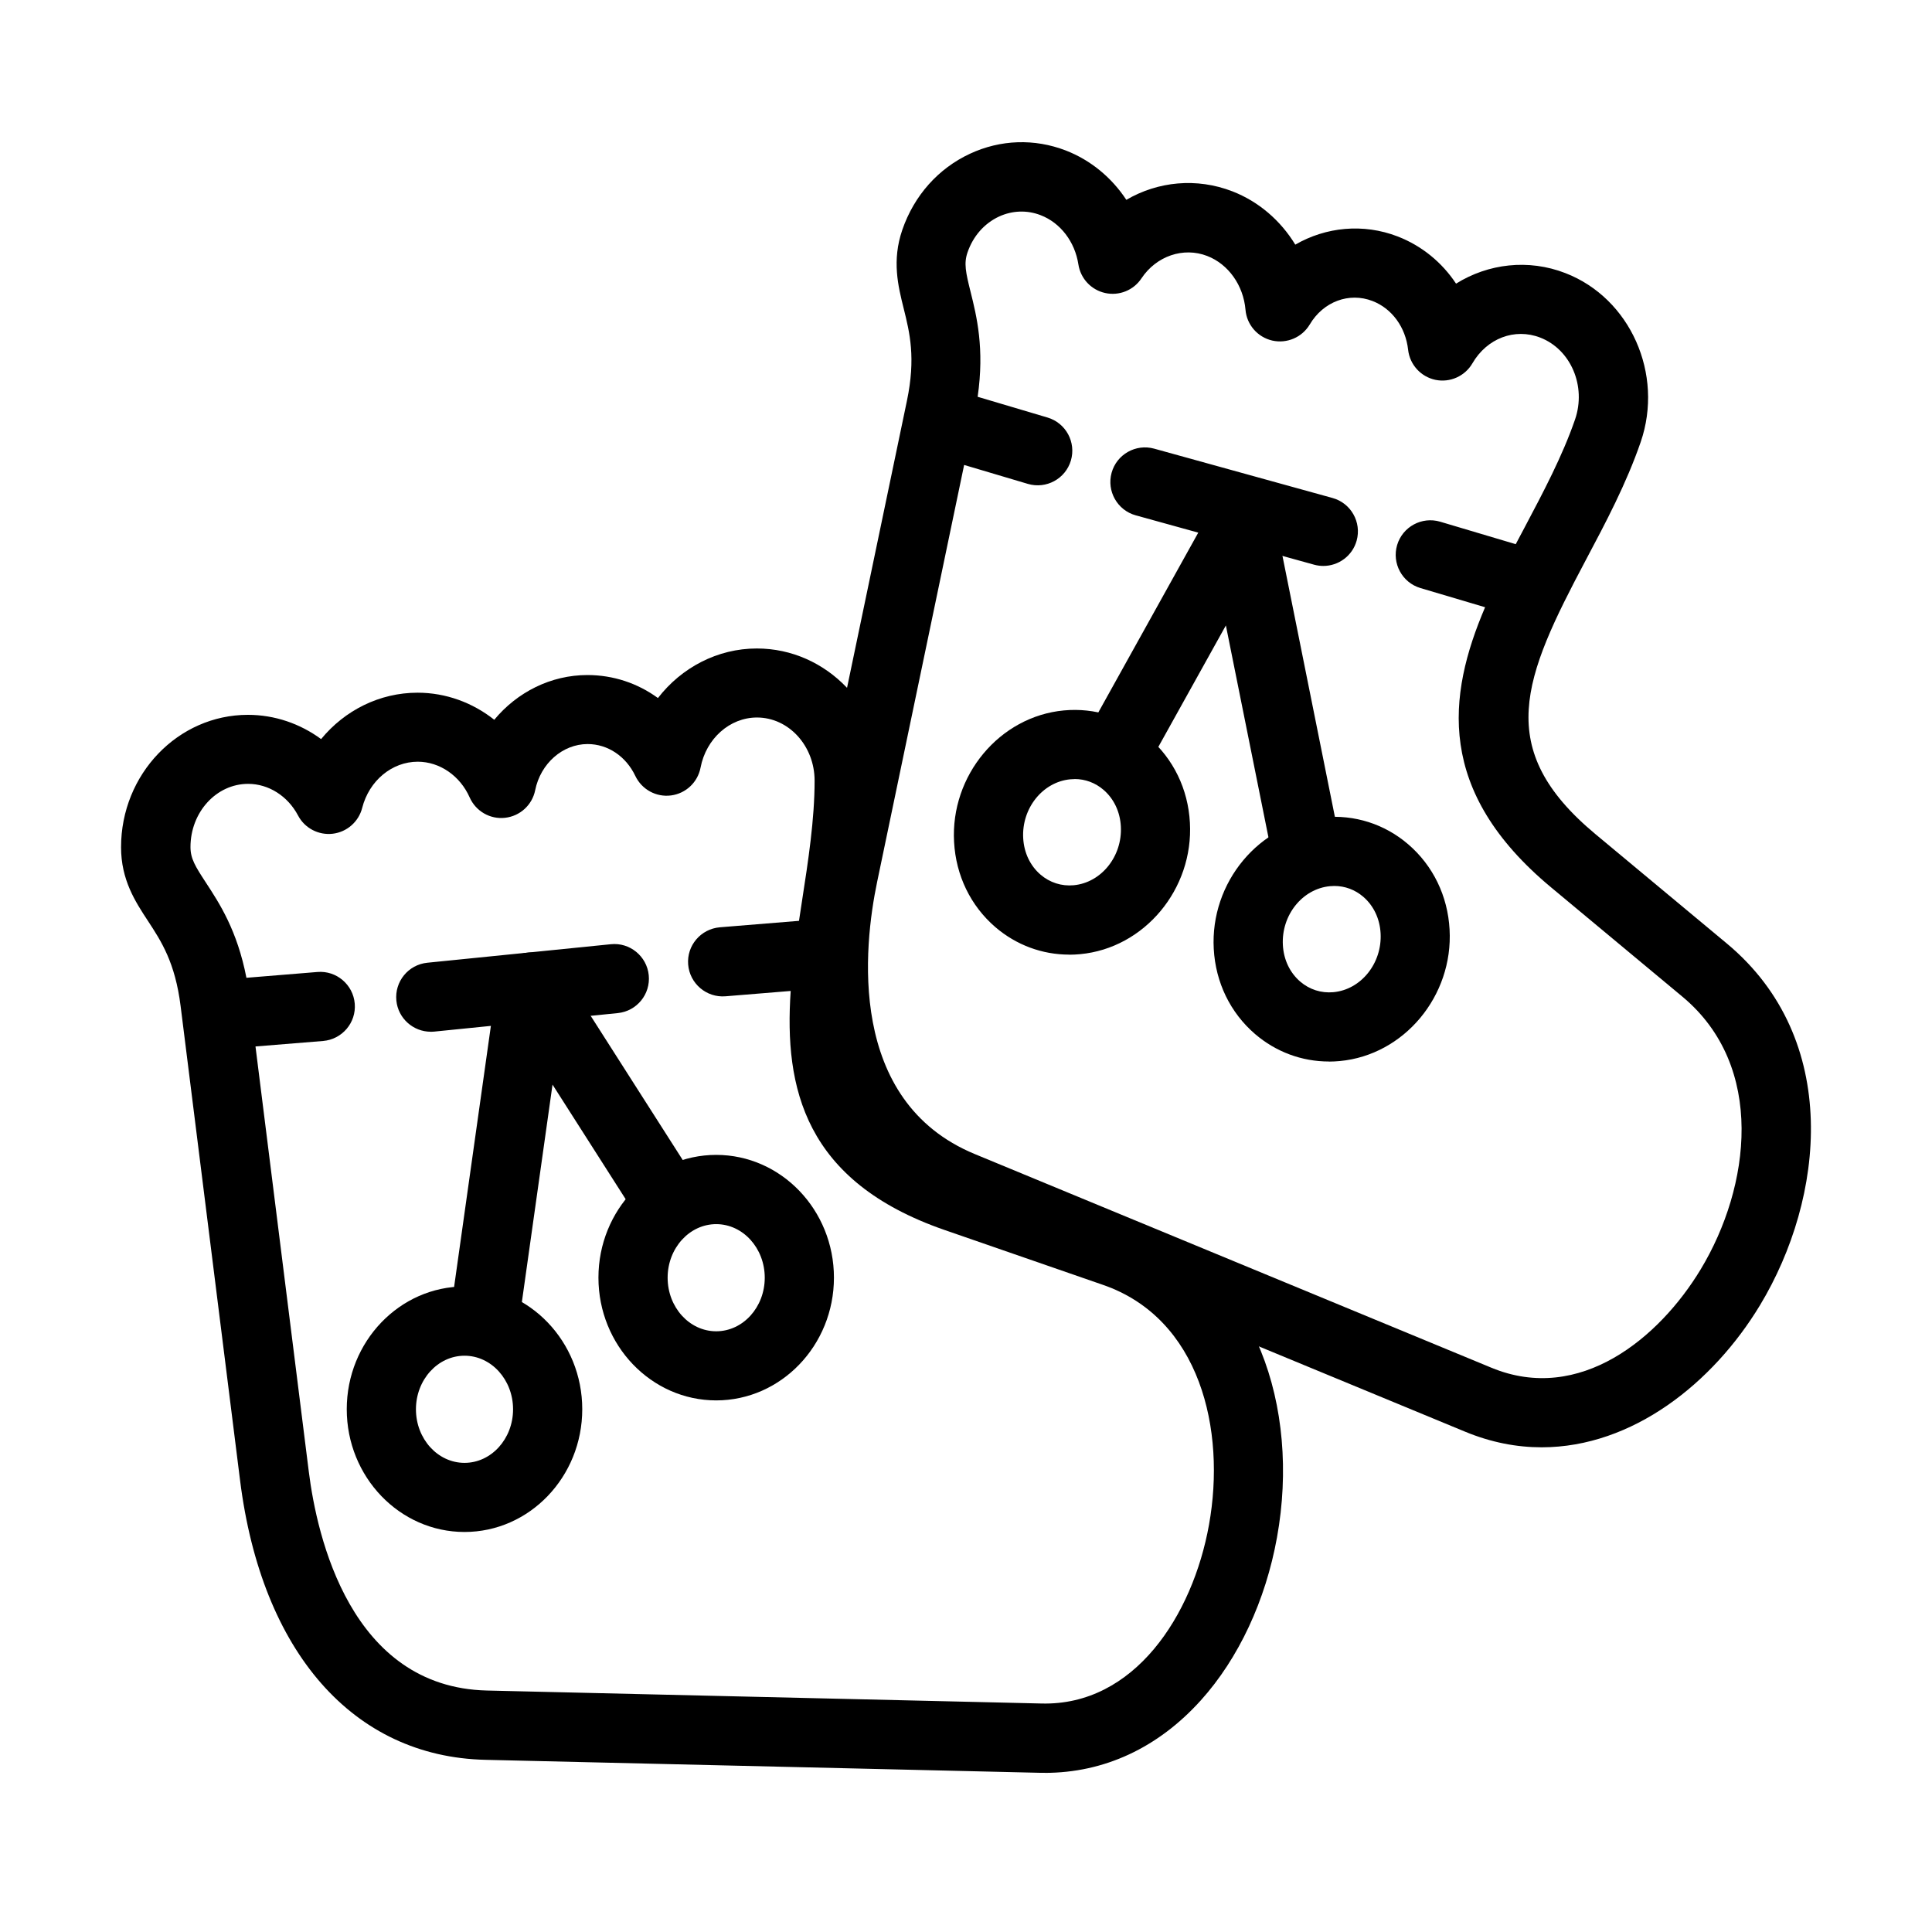 <?xml version="1.0" encoding="UTF-8"?>
<!-- Uploaded to: SVG Find, www.svgrepo.com, Generator: SVG Find Mixer Tools -->
<svg fill="#000000" width="800px" height="800px" version="1.1" viewBox="144 144 512 512" xmlns="http://www.w3.org/2000/svg">
 <g>
  <path d="m272.63 501.23c-0.422 0-0.855-0.035-1.293-0.086-5.012-0.699-8.504-5.344-7.805-10.355l12.188-86.492c0.543-3.805 3.387-6.859 7.125-7.684 3.754-0.801 7.613 0.789 9.672 4.035l36.445 57.082c2.723 4.262 1.465 9.938-2.793 12.66-4.262 2.727-9.938 1.469-12.66-2.793l-23.086-36.164-8.73 61.922c-0.648 4.574-4.574 7.894-9.062 7.894z"/>
  <path d="m267.1 549.99c-17.203 0-31.207-14.598-31.207-32.531 0-17.934 14.004-32.531 31.207-32.531 17.199 0 31.203 14.598 31.203 32.531 0 17.934-13.988 32.531-31.203 32.531zm0-46.711c-7.09 0-12.871 6.375-12.871 14.199 0 7.82 5.762 14.195 12.871 14.195 7.106 0 12.867-6.375 12.867-14.195 0-7.824-5.762-14.199-12.867-14.199z"/>
  <path d="m333.8 515.12c-17.203 0-31.207-14.598-31.207-32.531 0-17.934 14.004-32.531 31.207-32.531 17.199 0 31.203 14.598 31.203 32.531 0 17.934-14.004 32.531-31.203 32.531zm0-46.711c-7.09 0-12.871 6.375-12.871 14.199 0 7.82 5.762 14.195 12.871 14.195 7.106 0 12.867-6.375 12.867-14.195 0-7.824-5.762-14.199-12.867-14.199z"/>
  <path d="m420.89 613.81h-1.328l-146.95-3.438c-34.992-0.82-59.285-28.516-64.992-74.074l-15.754-125.66c-1.449-11.594-5.133-17.199-8.676-22.613-3.336-5.082-7.109-10.844-7.109-19.504 0-19.348 15.09-35.082 33.617-35.082 7.07 0 13.812 2.32 19.398 6.426 6.254-7.613 15.488-12.293 25.566-12.293 7.473 0 14.578 2.621 20.324 7.176 6.059-7.316 14.984-11.855 24.691-11.855 6.863 0 13.324 2.184 18.684 6.094 6.234-8.066 15.77-13.133 26.211-13.133 18.547 0 33.617 15.734 33.617 35.082 0 11.684-1.801 23.367-3.547 34.664-5.445 35.273-6.949 55.793 25.637 67.07l42.031 14.566c16.484 5.707 28.863 17.723 35.797 34.711 5.918 14.531 7.457 32.098 4.312 49.473-3.019 16.746-10.18 32.078-20.168 43.168-11.352 12.605-25.637 19.242-41.367 19.242zm-209.18-192.46 14.125 112.65c2.148 17.164 11.055 57.168 47.234 58.008l146.95 3.441c24.605 0.625 40.059-23.348 44.371-47.324 4.559-25.25-2.356-54.711-28.062-63.613l-42.031-14.562c-37.09-12.855-42.52-37.648-40.754-63.336l-17.289 1.414c-5.027 0.402-9.465-3.356-9.883-8.402-0.418-5.043 3.352-9.461 8.398-9.883l20.973-1.711c0.262-1.762 0.543-3.527 0.801-5.273 1.645-10.617 3.336-21.582 3.336-31.867 0-9.238-6.859-16.746-15.277-16.746-7.195 0-13.48 5.586-14.949 13.289-0.75 3.894-3.91 6.863-7.84 7.367-3.93 0.508-7.734-1.59-9.445-5.168-2.481-5.223-7.316-8.453-12.645-8.453-6.617 0-12.469 5.152-13.898 12.242-0.785 3.91-4.016 6.863-7.981 7.301-3.965 0.453-7.754-1.746-9.379-5.398-2.547-5.746-7.945-9.465-13.758-9.465-6.828 0-12.887 5.031-14.723 12.242-0.941 3.668-4.031 6.391-7.805 6.844-3.754 0.438-7.422-1.465-9.184-4.816-2.727-5.172-7.809-8.402-13.238-8.402-8.434 0-15.277 7.512-15.277 16.746 0 3.059 1.254 5.102 4.102 9.449 3.562 5.449 8.293 12.66 10.723 25.199l18.824-1.539c5.027-0.418 9.465 3.352 9.883 8.398 0.418 5.047-3.352 9.465-8.398 9.887l-17.863 1.449zm46.449-3.93c-4.644 0-8.645-3.527-9.117-8.242-0.504-5.047 3.16-9.535 8.207-10.043l48.633-4.906c5.012-0.523 9.535 3.16 10.043 8.207 0.504 5.047-3.164 9.535-8.207 10.043l-48.633 4.906c-0.316 0.035-0.629 0.051-0.926 0.051z"/>
  <path d="m489.95 377.36c-4.277 0-8.102-3.004-8.977-7.371l-12.102-60.242-21.285 38.277c-2.461 4.418-8.051 6.023-12.469 3.562-4.418-2.465-6.023-8.051-3.562-12.469l33.371-60.035c1.867-3.352 5.641-5.188 9.43-4.609 3.789 0.594 6.828 3.492 7.578 7.246l17.008 84.641c0.996 4.957-2.219 9.797-7.176 10.789-0.613 0.125-1.223 0.176-1.816 0.176z"/>
  <path d="m496.18 425.31c-7.195 0-14.055-2.547-19.594-7.297-6.547-5.641-10.441-13.656-10.93-22.543-0.977-17.641 12.066-33.285 29.094-34.875 8.223-0.766 16.203 1.781 22.473 7.18 6.547 5.641 10.441 13.652 10.93 22.543 0.996 17.637-12.066 33.281-29.09 34.871-0.961 0.086-1.922 0.141-2.883 0.141zm1.414-46.52c-0.367 0-0.75 0.02-1.117 0.055-7.332 0.68-12.938 7.684-12.504 15.609 0.211 3.879 1.852 7.316 4.594 9.676 2.461 2.113 5.57 3.109 8.801 2.809 7.336-0.68 12.941-7.68 12.504-15.609-0.211-3.875-1.852-7.316-4.594-9.676-2.164-1.867-4.852-2.863-7.664-2.863zm-70.23 18.195c-7.195 0-14.059-2.547-19.594-7.297-6.547-5.641-10.441-13.656-10.93-22.543-0.996-17.637 12.062-33.285 29.09-34.875 8.227-0.766 16.207 1.781 22.473 7.18 6.551 5.641 10.445 13.656 10.934 22.543 0.996 17.637-12.066 33.281-29.094 34.871-0.961 0.086-1.922 0.141-2.879 0.141zm1.414-46.52c-0.367 0-0.75 0.02-1.117 0.055-7.336 0.68-12.941 7.684-12.504 15.594 0.211 3.875 1.852 7.316 4.594 9.672 2.461 2.113 5.57 3.109 8.781 2.812 7.336-0.68 12.941-7.684 12.504-15.609-0.211-3.879-1.852-7.316-4.594-9.676-2.164-1.867-4.852-2.863-7.664-2.863z"/>
  <path d="m552.55 527.55c-6.602 0-13.41-1.293-20.289-4.141l-136.92-56.629c-47.984-19.855-40.32-76.031-36.828-92.777l25.828-123.77c2.391-11.438 0.734-18.074-0.855-24.484-1.484-5.953-3.16-12.695-0.367-20.832 3.125-9.078 9.5-16.258 17.949-20.184 8.07-3.754 17.078-4.051 25.375-0.855 6.617 2.566 12.168 7.191 16.047 13.078 8.383-4.891 18.613-5.922 28.098-2.254 6.984 2.707 12.797 7.754 16.676 14.129 8.102-4.68 18.004-5.695 27.137-2.168 6.406 2.481 11.75 6.883 15.469 12.504 8.523-5.309 19.156-6.602 28.973-2.793 17.199 6.652 26.156 26.75 19.957 44.773-3.789 11-9.254 21.32-14.562 31.309-16.555 31.223-24.605 49.992 2.602 72.625l34.785 28.953c30.488 25.371 25.93 67.473 8.801 95.848-12.434 20.59-33.754 37.648-57.836 37.668zm-153.04-260.36-23.07 110.57c-3.543 16.988-8.102 58.023 25.898 72.082l136.92 56.629c23.434 9.691 44.512-7.981 55.426-26.051 13.219-21.883 17.34-53.84-4.836-72.297l-34.785-28.953c-30.594-25.457-27.539-50.742-17.496-74.246l-17.133-5.082c-4.852-1.449-7.613-6.547-6.18-11.402 1.449-4.856 6.547-7.613 11.402-6.184l20.031 5.957c0.766-1.449 1.535-2.918 2.305-4.348 4.957-9.359 10.09-19.055 13.41-28.691 3.039-8.82-1.102-18.562-9.223-21.707-6.758-2.617-14.125 0.191-17.969 6.812-1.988 3.422-5.953 5.184-9.812 4.383-3.875-0.82-6.793-4.035-7.231-7.965-0.66-5.969-4.277-10.93-9.426-12.922-6.219-2.41-13.062 0.16-16.645 6.219-2.043 3.422-6.059 5.133-9.934 4.258-3.879-0.891-6.758-4.188-7.09-8.152-0.559-6.496-4.543-12.102-10.148-14.266-6.301-2.445-13.48 0-17.426 5.934-2.094 3.164-5.918 4.699-9.621 3.879-3.703-0.82-6.512-3.824-7.09-7.562-0.926-6.023-4.75-11.035-10.008-13.062-3.594-1.395-7.508-1.254-11.035 0.367-3.894 1.816-6.863 5.188-8.348 9.52-0.992 2.879-0.469 5.273 0.82 10.441 1.609 6.441 3.723 15 1.871 27.801l18.527 5.5c4.856 1.449 7.613 6.547 6.18 11.402-1.449 4.856-6.547 7.613-11.402 6.18l-16.922-5.027zm95.184 26.789c-0.805 0-1.625-0.105-2.445-0.332l-47.27-13.078c-4.871-1.344-7.734-6.41-6.391-11.281s6.391-7.734 11.281-6.391l47.27 13.078c4.871 1.344 7.734 6.41 6.391 11.281-1.117 4.066-4.82 6.723-8.836 6.723z"/>
 </g>
</svg>